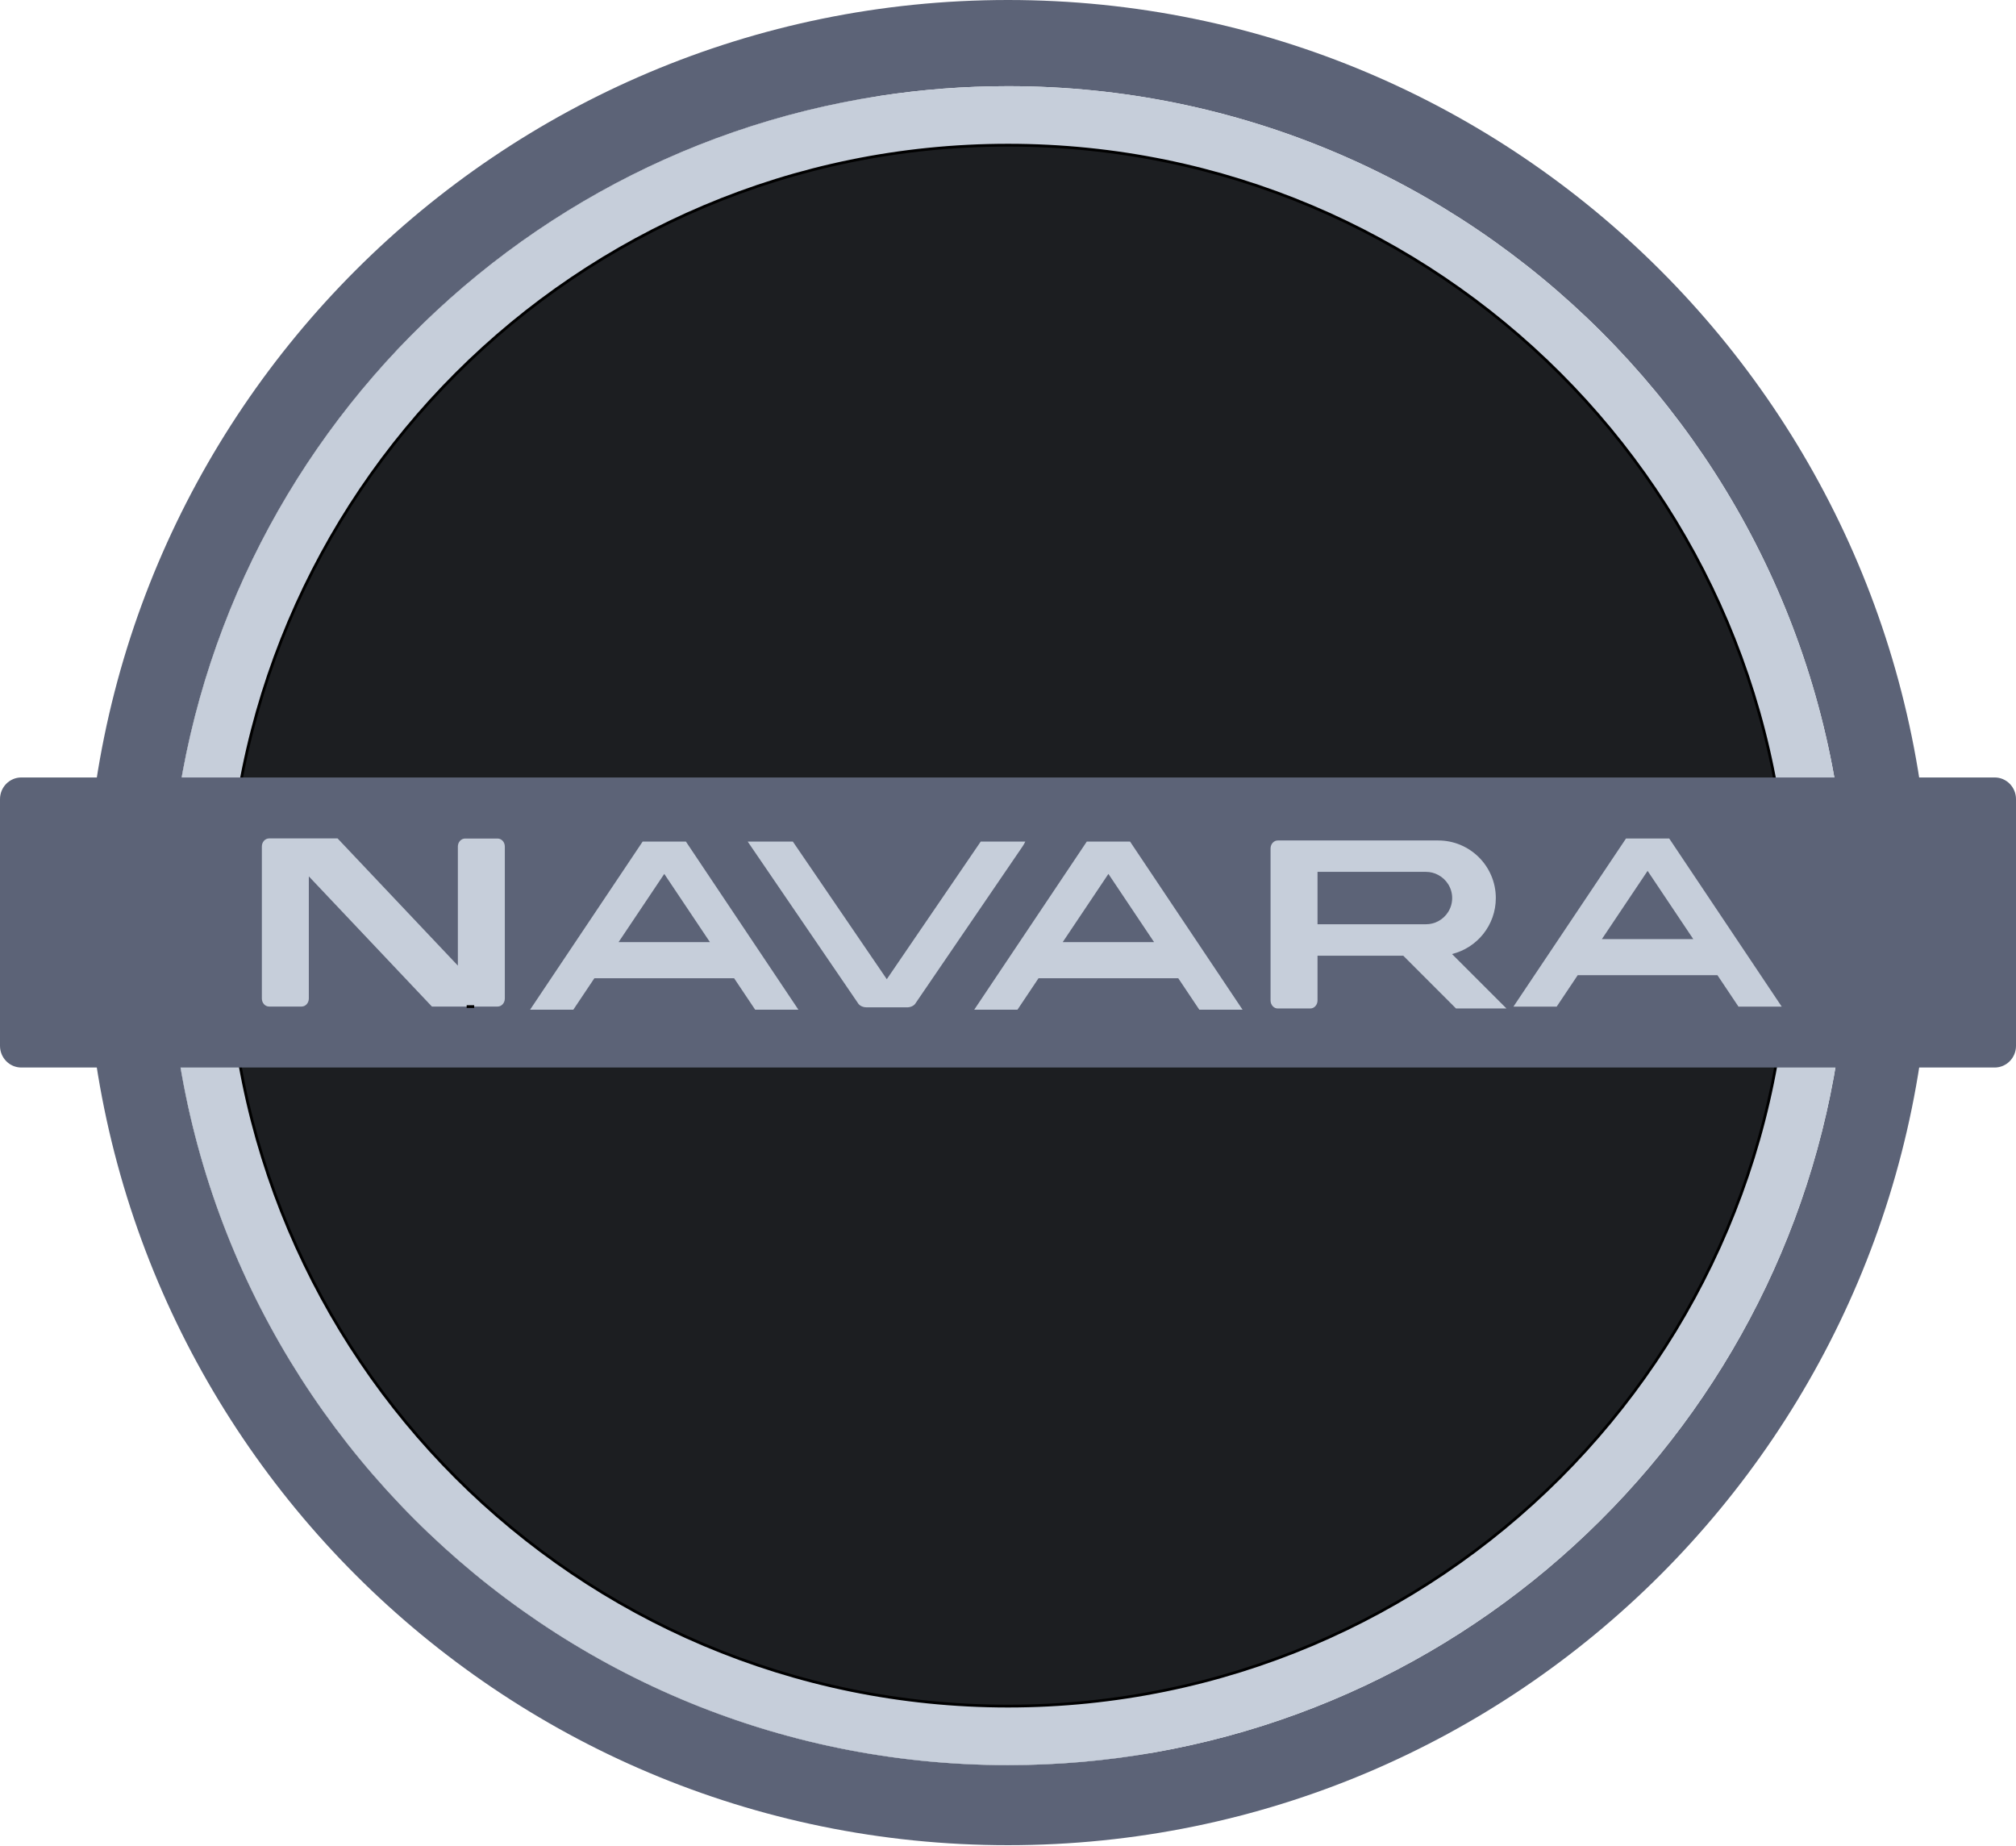<?xml version="1.0" encoding="utf-8"?>
<!-- Generator: Adobe Illustrator 15.0.0, SVG Export Plug-In  -->
<!DOCTYPE svg PUBLIC "-//W3C//DTD SVG 1.1//EN" "http://www.w3.org/Graphics/SVG/1.1/DTD/svg11.dtd">
<svg version="1.1"
	 xmlns="http://www.w3.org/2000/svg" xmlns:xlink="http://www.w3.org/1999/xlink" xmlns:a="http://ns.adobe.com/AdobeSVGViewerExtensions/3.0/"
	 x="0px" y="0px" width="724px" height="663px" viewBox="0 0 724 663" enable-background="new 0 0 724 663" xml:space="preserve">
<defs>
</defs>
<path fill="#5C6377" d="M368.786,632.734c-166.481,0-301.446-134.965-301.446-301.459c0-148.498,107.38-271.915,248.716-296.84
	C171.385,56.545,60.554,181.532,60.554,332.392c0,166.494,134.965,301.459,301.446,301.459c17.944,0,35.525-1.57,52.613-4.581
	C399.68,631.555,384.369,632.734,368.786,632.734z"/>
<path fill="#5C6377" d="M362,0C179.028,0,30.699,148.329,30.699,331.301S179.028,662.604,362,662.604
	c182.972,0,331.301-148.33,331.301-331.302S544.972,0,362,0z M414.613,629.27c-17.088,3.011-34.669,4.581-52.613,4.581
	c-166.481,0-301.446-134.965-301.446-301.459c0-150.859,110.832-275.847,255.502-297.956c0.013-0.013,0.026-0.013,0.039-0.013
	c14.973-2.296,30.296-3.478,45.905-3.478c166.494,0,301.446,134.965,301.446,301.446c0,148.523-107.38,271.953-248.755,296.865
	C414.665,629.27,414.64,629.27,414.613,629.27z"/>
<path fill="#C6CEDA" d="M362,30.945c-15.609,0-30.932,1.181-45.905,3.478c-0.013,0-0.026,0-0.039,0.013
	C171.385,56.545,60.554,181.532,60.554,332.392c0,166.494,134.965,301.459,301.446,301.459c17.944,0,35.525-1.57,52.613-4.581
	c0.026,0,0.052,0,0.078-0.013c141.375-24.912,248.755-148.342,248.755-296.865C663.446,165.91,528.494,30.945,362,30.945z
	 M362,612.662c-154.791,0-280.271-125.48-280.271-280.271c0-154.778,125.48-280.258,280.271-280.258
	c154.79,0,280.271,125.48,280.271,280.258C642.271,487.182,516.79,612.662,362,612.662z"/>
<path fill="#1C1E21" stroke="#000000" stroke-miterlimit="10" d="M642.272,332.387c0,154.79-125.48,280.271-280.272,280.271
	c-154.791,0-280.271-125.48-280.271-280.271c0-154.777,125.48-280.258,280.271-280.258
	C516.792,52.128,642.272,177.609,642.272,332.387z"/>
<path fill="#5C6377" d="M0,375.558c0,4.3,3.424,7.784,7.648,7.784h708.704c4.223,0,7.648-3.484,7.648-7.784v-88.586
	c0-4.299-3.426-7.785-7.648-7.785H7.648c-4.224,0-7.648,3.485-7.648,7.785V375.558z"/>
<path fill="#C6CEDA" d="M181.298,303.985v54.585c0,1.596-1.167,2.88-2.595,2.88h-23.588l-44.206-46.749v43.869
	c0,1.596-1.167,2.88-2.595,2.88H96.636c-1.427,0-2.595-1.284-2.595-2.88v-54.611c0-1.596,1.167-2.881,2.595-2.881h24.601
	l43.193,45.672v-42.765c0-1.583,1.168-2.868,2.595-2.868h11.677C180.13,301.117,181.298,302.402,181.298,303.985z"/>
<path fill="#C6CEDA" d="M246.328,302.207h-15.544v0.013l-40.417,60.359h15.53l7.564-11.301h50.174l7.564,11.301h15.53
	L246.328,302.207z M222.143,338.316l16.413-24.497l16.401,24.497H222.143z"/>
<path fill="#C6CEDA" d="M405.832,302.207h-15.543v0.013l-40.417,60.359h15.531l7.564-11.301h50.174l7.564,11.301h15.531
	L405.832,302.207z M381.647,338.316l16.412-24.497l16.401,24.497H381.647z"/>
<path fill="#C6CEDA" d="M599.469,301.115h-15.543v0.013l-40.416,60.36h15.529l7.564-11.302h50.174l7.564,11.302h15.531
	L599.469,301.115z M575.284,337.224l16.412-24.497l16.401,24.497H575.284z"/>
<path fill="#C6CEDA" d="M368.214,302.207c-0.247,0.545-0.558,1.116-0.947,1.687l-38.393,56.259
	c-0.052,0.104-0.117,0.208-0.195,0.299c-0.583,0.766-1.687,1.285-2.932,1.285h-14.558c-1.18,0-2.206-0.455-2.815-1.143
	c-0.026-0.025-0.039-0.052-0.052-0.064l-0.259-0.377c-0.013-0.013-0.013-0.025-0.013-0.025l-39.327-57.622
	c-0.065-0.104-0.13-0.194-0.195-0.298h16.206l26.845,39.327l6.89,10.094l6.889-10.094l26.846-39.327H368.214z"/>
<path fill="#C6CEDA" d="M521.462,342.59c9.03-2.232,15.725-10.38,15.725-20.098c0-11.418-9.264-20.683-20.694-20.683h-57.608
	c-1.427,0-2.595,1.285-2.595,2.868v54.586c0,1.596,1.168,2.88,2.595,2.88h11.677c1.427,0,2.596-1.284,2.596-2.88v-16.076h30.79
	l18.942,18.956h18.126L521.462,342.59z M516.492,330.808c-1.311,0.701-2.803,1.09-4.386,1.09h-38.95v-18.813h38.95
	c1.583,0,3.075,0.389,4.386,1.103c2.984,1.57,5.021,4.697,5.021,8.304C521.513,326.099,519.477,329.238,516.492,330.808z"/>
<line fill="none" stroke="#000000" stroke-miterlimit="10" x1="170.296" y1="361.468" x2="167.597" y2="361.468"/>
</svg>
